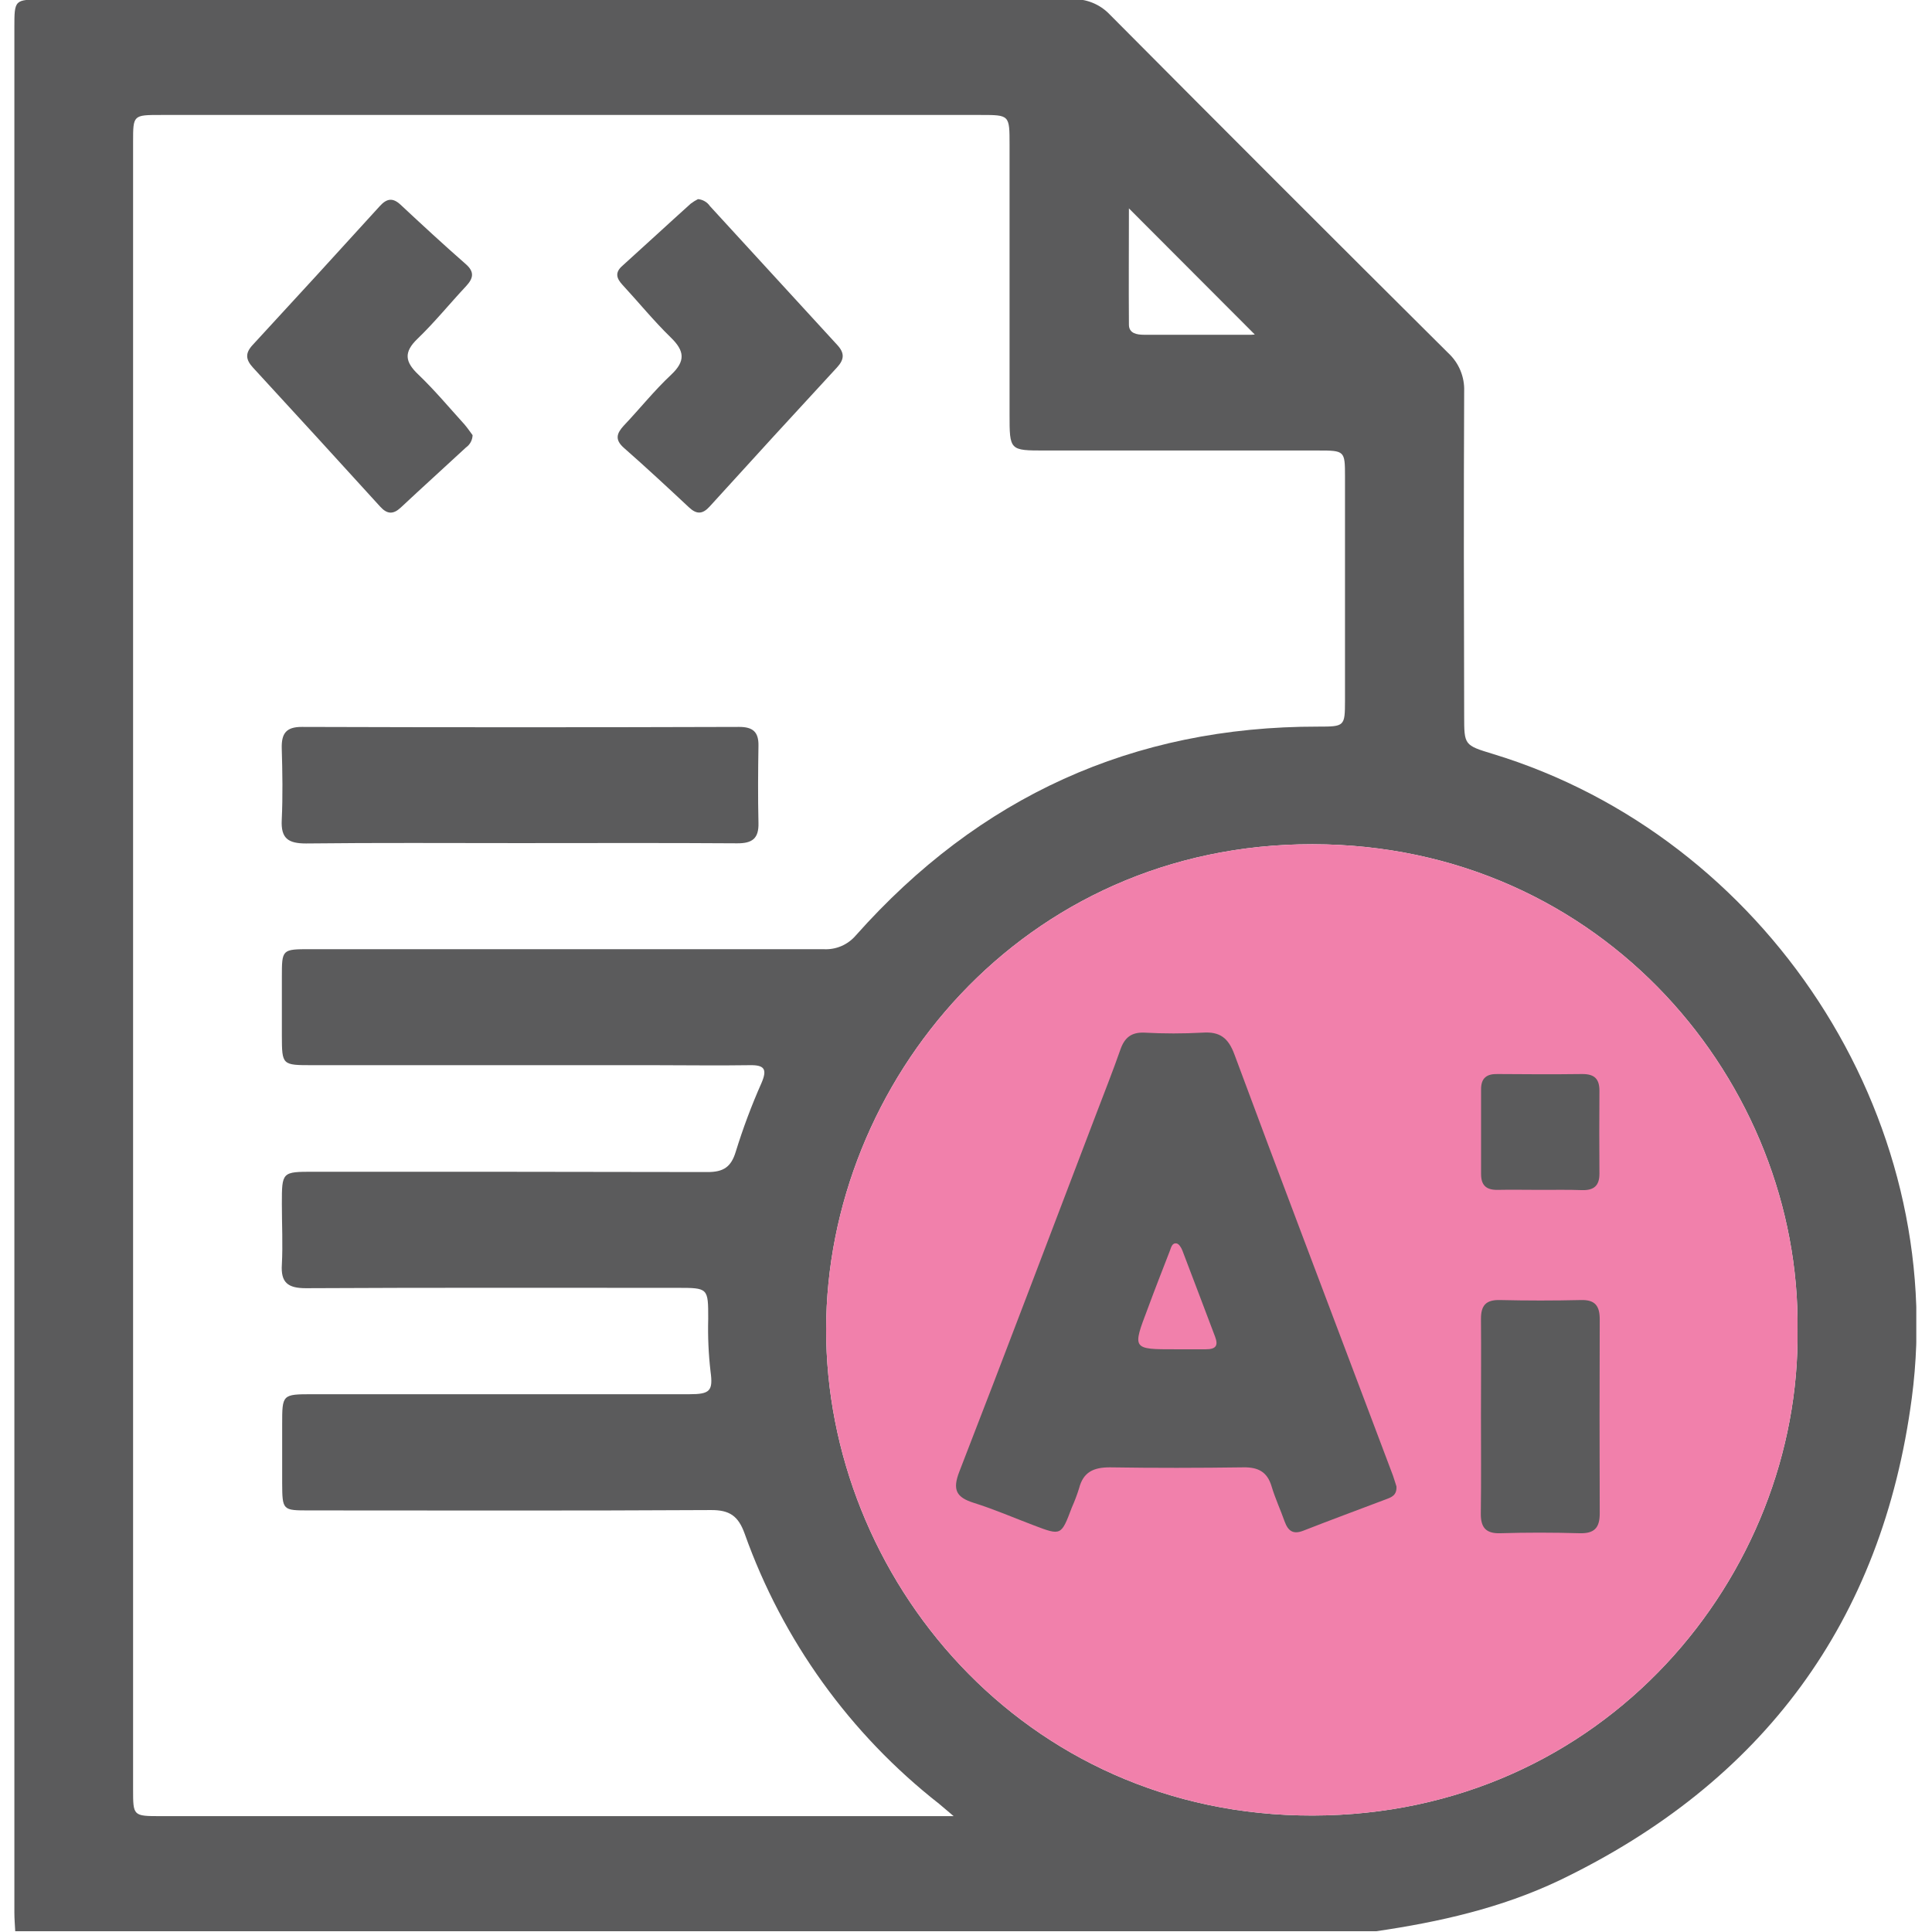 <svg width="512" height="512" viewBox="0 0 512 512" fill="none" xmlns="http://www.w3.org/2000/svg">
<g clip-path="url(#clip0_2026_502)">
<g clip-path="url(#clip1_2026_502)">
<path d="M364.727 511.795H4.035C3.955 510.14 3.809 508.471 3.809 506.816C3.809 340.336 3.809 173.852 3.809 7.363C3.809 -0.112 3.809 -0.125 11.297 -0.125C102.194 -0.125 193.095 -0.152 284.001 -0.205C285.884 -0.297 287.765 0.021 289.514 0.726C291.263 1.431 292.838 2.507 294.132 3.879C323.933 33.867 353.831 63.77 383.828 93.588C385.215 94.875 386.308 96.447 387.031 98.195C387.754 99.944 388.091 101.828 388.019 103.719C387.885 132.363 387.939 160.993 388.019 189.624C388.019 197.486 388.019 197.486 395.654 199.808C467.931 221.818 516.489 295.777 506.652 370.444C498.83 429.787 467.143 472.433 413.219 498.34C397.789 505.668 381.398 509.352 364.727 511.795ZM252.901 481.442C250.846 479.72 249.871 478.866 248.897 478.052C225.279 459.551 207.403 434.722 197.349 406.456C195.653 401.73 193.344 400.142 188.366 400.182C152.901 400.382 117.423 400.289 81.959 400.276C74.871 400.276 74.818 400.276 74.778 392.974C74.778 387.822 74.778 382.657 74.778 377.491C74.778 369.549 74.778 369.483 82.786 369.483C116.084 369.483 149.386 369.483 182.693 369.483C188.152 369.483 189.006 368.628 188.299 363.45C187.761 358.816 187.556 354.151 187.685 349.488C187.685 341.306 187.685 341.293 179.449 341.293C146.654 341.293 113.846 341.212 81.051 341.386C76.273 341.386 74.377 339.878 74.698 335.099C74.978 329.76 74.698 324.421 74.698 319.082C74.698 310.54 74.698 310.526 83.12 310.526C117.93 310.526 152.728 310.526 187.525 310.606C191.729 310.606 193.758 309.272 194.986 305.201C196.9 299.003 199.177 292.924 201.807 286.995C203.368 283.351 202.594 282.216 198.723 282.283C190.234 282.416 181.745 282.283 173.256 282.283H82.84C74.738 282.283 74.724 282.283 74.698 274.435C74.698 269.269 74.698 264.103 74.698 258.951C74.698 251.557 74.698 251.543 82.279 251.543C127.572 251.543 172.865 251.543 218.157 251.543C219.794 251.651 221.433 251.373 222.943 250.731C224.452 250.088 225.789 249.1 226.847 247.846C259.428 211.22 300.152 192.494 349.324 192.56C356.332 192.56 356.425 192.494 356.438 185.7C356.438 165.892 356.438 146.08 356.438 126.263C356.438 119.469 356.345 119.389 349.324 119.389H276.887C267.543 119.389 267.543 119.389 267.543 109.765C267.543 85.953 267.543 62.141 267.543 38.329C267.543 30.481 267.544 30.467 259.922 30.467H42.65C35.295 30.467 35.269 30.467 35.269 37.568C35.269 183.11 35.269 328.644 35.269 474.168C35.269 481.269 35.269 481.295 42.623 481.295H252.901V481.442ZM476.367 352.398C477.181 287.462 425.098 223.807 347.829 223.727C271.081 223.647 219.038 286.821 218.932 352.211C218.825 417.894 270.987 481.282 347.883 481.135C425.232 481.002 477.194 417.36 476.367 352.398ZM299.177 55.227C299.177 65.305 299.097 75.676 299.177 86.047C299.177 88.343 301.246 88.716 303.182 88.716H331.585C332.293 88.716 332.92 88.449 332.92 89.037L299.177 55.227Z" fill="#5B5B5C"/>
<path d="M476.367 352.398C477.181 287.462 425.098 223.807 347.829 223.727C271.081 223.647 219.038 286.821 218.932 352.211C218.825 417.894 270.987 481.282 347.883 481.135C425.232 481.002 477.194 417.36 476.367 352.398Z" fill="#F180AB"/>
<path d="M137.533 223.434C118.713 223.434 99.893 223.313 81.087 223.527C76.375 223.527 74.413 222.192 74.666 217.294C74.96 210.98 74.853 204.64 74.666 198.313C74.573 194.429 75.774 192.627 80.005 192.641C118.633 192.765 157.265 192.765 195.902 192.641C199.519 192.641 201.055 193.975 201.001 197.579C200.894 204.4 200.841 211.234 201.001 218.054C201.121 222.219 199.359 223.514 195.342 223.487C176.161 223.353 156.847 223.434 137.533 223.434Z" fill="#5B5B5C"/>
<path d="M125.24 115.318C125.223 115.963 125.054 116.595 124.748 117.163C124.442 117.731 124.007 118.219 123.479 118.589C117.726 123.928 111.933 129.147 106.22 134.499C104.218 136.368 102.603 136.301 100.761 134.272C89.558 121.948 78.319 109.664 67.045 97.419C65.109 95.311 64.922 93.615 66.938 91.44C78.23 79.204 89.473 66.925 100.667 54.6C102.456 52.638 104.044 52.291 106.127 54.227C111.853 59.566 117.619 64.905 123.479 70.03C125.868 72.139 125.374 73.834 123.479 75.876C119.154 80.495 115.163 85.433 110.611 89.811C106.927 93.362 107.341 95.911 110.852 99.248C115.176 103.386 119.034 108.004 123.051 112.435C123.906 113.41 124.626 114.518 125.24 115.318Z" fill="#5B5B5C"/>
<path d="M184.972 52.772C185.603 52.825 186.214 53.018 186.761 53.336C187.308 53.655 187.778 54.091 188.135 54.614C199.392 66.884 210.639 79.151 221.878 91.413C223.867 93.562 223.773 95.257 221.798 97.392C210.506 109.619 199.267 121.894 188.082 134.218C186.24 136.261 184.652 136.381 182.636 134.499C176.923 129.16 171.184 123.821 165.284 118.642C162.895 116.506 163.429 114.851 165.284 112.822C169.529 108.351 173.4 103.479 177.871 99.301C181.715 95.671 181.422 93.001 177.791 89.464C173.266 85.059 169.249 80.121 164.964 75.489C163.362 73.754 162.895 72.206 164.964 70.417C171.024 64.958 176.977 59.432 183.063 53.959C183.663 53.508 184.302 53.111 184.972 52.772Z" fill="#5B5B5C"/>
<path d="M370.075 393.922C370.208 396.284 368.74 396.791 367.312 397.325C359.997 400.102 352.629 402.811 345.382 405.654C342.712 406.695 341.377 405.748 340.456 403.252C339.349 400.115 337.934 397.085 336.986 393.908C335.838 390.051 333.436 388.81 329.551 388.863C317.739 389.023 305.913 389.05 294.1 388.863C289.829 388.863 287.079 390.091 285.972 394.402C285.429 396.148 284.783 397.859 284.036 399.528C281.22 407.002 281.22 406.989 273.985 404.239C268.646 402.224 263.481 399.968 258.102 398.286C253.417 396.818 252.349 394.829 254.244 389.971C266.417 358.644 278.27 327.237 290.283 295.79C292.525 289.877 294.874 284.004 296.957 278.038C298.065 274.941 299.866 273.527 303.243 273.66C308.396 273.94 313.56 273.94 318.713 273.66C323.305 273.34 325.52 275.088 327.122 279.399C339.002 311.434 351.148 343.254 363.161 375.168C365.163 380.507 367.16 385.802 369.154 391.052C369.514 392.066 369.835 393.228 370.075 393.922ZM311.519 357.576C314.188 357.576 316.858 357.576 319.527 357.576C322.197 357.576 322.931 356.655 321.997 354.199C319.1 346.591 316.244 338.943 313.321 331.335C313.041 330.628 312.44 329.64 311.839 329.533C310.611 329.293 310.371 330.574 310.024 331.482C308.048 336.594 306.02 341.733 304.138 346.858C300.053 357.576 300.067 357.59 311.519 357.576Z" fill="#5B5B5C"/>
<path d="M392.471 374.983C392.471 366.494 392.551 357.991 392.471 349.502C392.471 345.925 393.806 344.43 397.53 344.524C404.649 344.693 411.807 344.693 419.006 344.524C422.797 344.43 423.945 346.165 423.945 349.636C423.883 366.783 423.883 383.935 423.945 401.091C423.945 404.921 422.503 406.43 418.606 406.323C411.612 406.123 404.618 406.109 397.623 406.323C393.619 406.456 392.378 404.655 392.431 400.984C392.551 392.295 392.471 383.645 392.471 374.983Z" fill="#5B5B5C"/>
<path d="M408.223 315.33C404.393 315.33 400.562 315.25 396.731 315.33C393.741 315.33 392.5 313.996 392.5 311.113C392.5 303.629 392.5 296.137 392.5 288.635C392.5 285.672 394.022 284.551 396.891 284.631C404.379 284.698 411.881 284.724 419.369 284.631C422.599 284.631 423.88 285.966 423.867 289.102C423.813 296.435 423.813 303.762 423.867 311.086C423.867 314.316 422.292 315.491 419.209 315.397C415.551 315.25 411.881 315.344 408.223 315.33Z" fill="#5B5B5C"/>
</g>
</g>
<defs>
<clipPath id="clip0_2026_502">
<rect width="512" height="512" fill="white"/>
</clipPath>
<clipPath id="clip1_2026_502">
<rect width="504.045" height="512" fill="white" transform="translate(3.793 -0.205)"/>
</clipPath>
</defs>
</svg>
